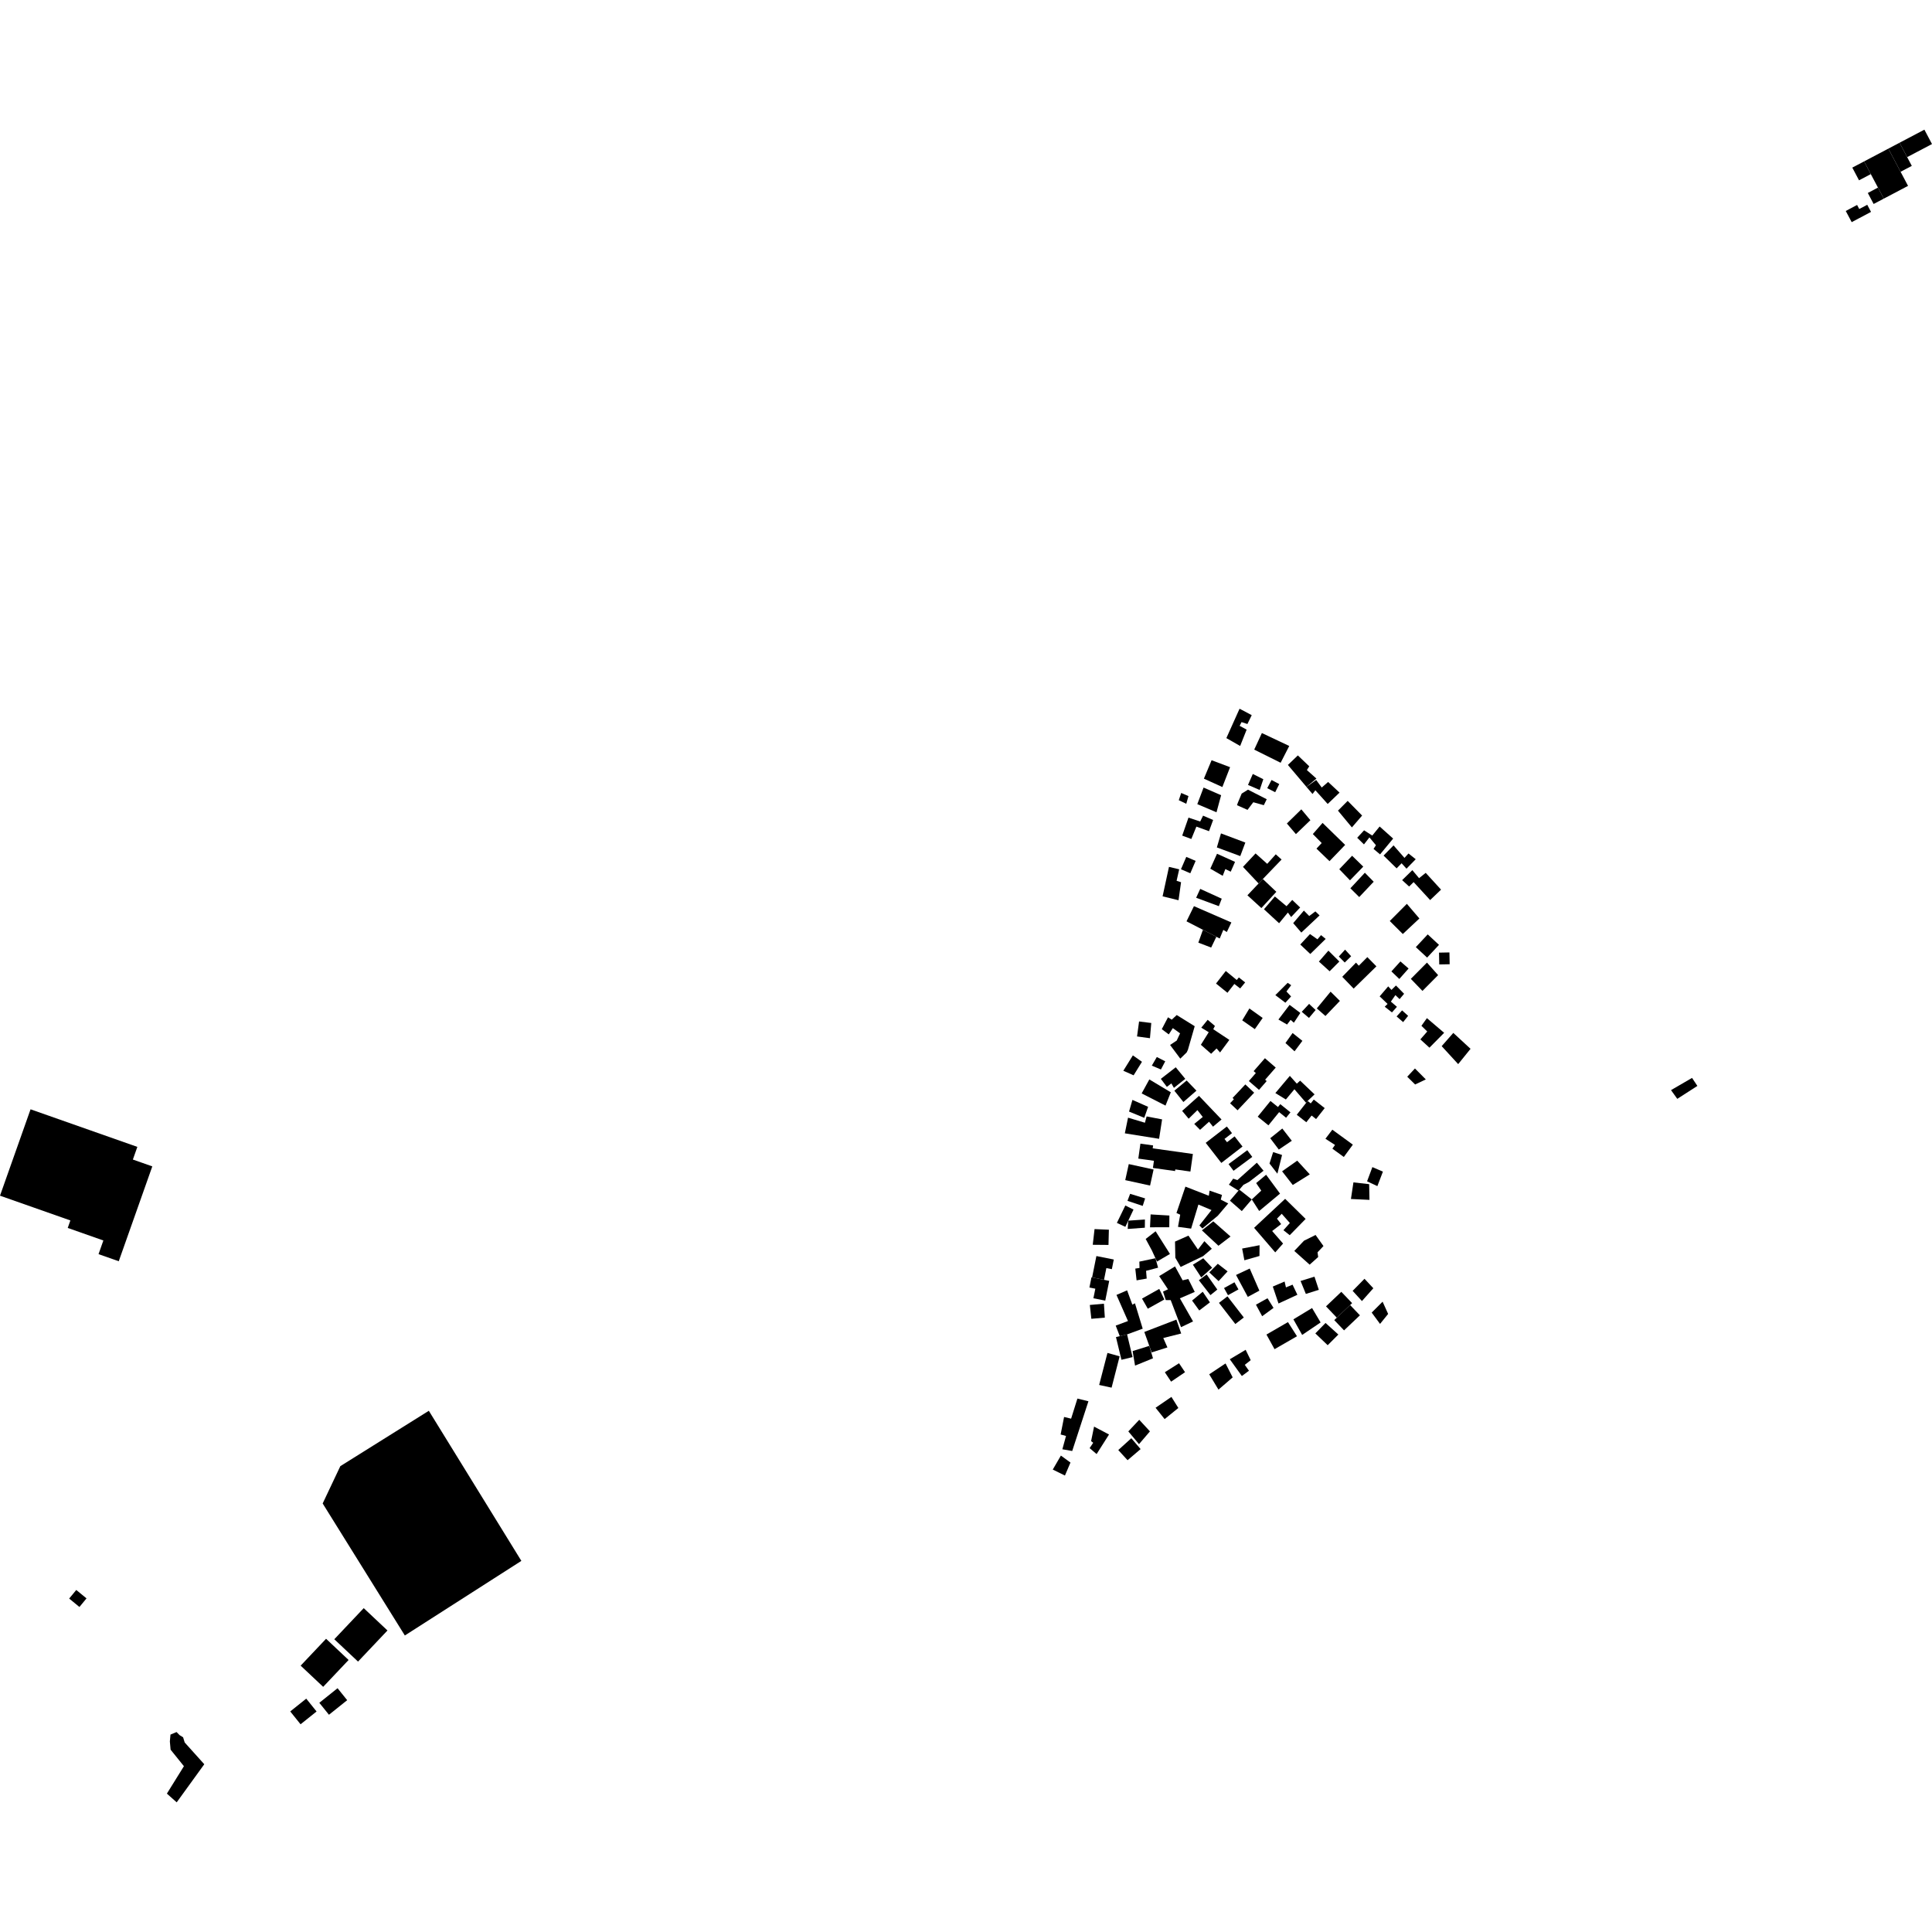 <?xml version="1.0" encoding="utf-8" standalone="no"?>
<!DOCTYPE svg PUBLIC "-//W3C//DTD SVG 1.1//EN"
  "http://www.w3.org/Graphics/SVG/1.1/DTD/svg11.dtd">
<!-- Created with matplotlib (https://matplotlib.org/) -->
<svg height="288pt" version="1.1" viewBox="0 0 288 288" width="288pt" xmlns="http://www.w3.org/2000/svg" xmlns:xlink="http://www.w3.org/1999/xlink">
 <defs>
  <style type="text/css">
*{stroke-linecap:butt;stroke-linejoin:round;}
  </style>
 </defs>
 <g id="figure_1">
  <g id="patch_1">
   <path d="M 0 288 
L 288 288 
L 288 0 
L 0 0 
z
" style="fill:none;opacity:0;"/>
  </g>
  <g id="axes_1">
   <g id="PatchCollection_1">
    <path clip-path="url(#pcc5d1b196b)" d="M 77.718 232.679 
L 60.349 243.799 
L 48.1 224.12 
L 50.732 218.557 
L 63.925 210.303 
L 77.718 232.679 
"/>
    <path clip-path="url(#pcc5d1b196b)" d="M 25.413 258.573 
L 25.321 259.6 
L 25.431 260.821 
L 27.416 263.284 
L 24.877 267.371 
L 26.34 268.672 
L 30.452 262.992 
L 27.533 259.75 
L 27.295 258.976 
L 26.765 258.649 
L 26.318 258.194 
L 25.413 258.573 
"/>
    <path clip-path="url(#pcc5d1b196b)" d="M 252.231 160.682 
L 253.025 161.877 
L 250.03 163.804 
L 249.097 162.503 
L 252.231 160.682 
"/>
    <path clip-path="url(#pcc5d1b196b)" d="M 180.547 141.251 
L 178.633 140.519 
L 179.319 138.605 
L 181.321 139.642 
L 180.547 141.251 
"/>
    <path clip-path="url(#pcc5d1b196b)" d="M 177.98 135.08 
L 183.56 137.509 
L 182.881 138.934 
L 182.358 138.614 
L 181.821 139.901 
L 181.321 139.642 
L 179.319 138.605 
L 176.872 137.339 
L 177.98 135.08 
"/>
    <path clip-path="url(#pcc5d1b196b)" d="M 191.119 174.604 
L 193.376 173.018 
L 195.248 175.061 
L 192.711 176.644 
L 191.119 174.604 
"/>
    <path clip-path="url(#pcc5d1b196b)" d="M 178.915 132.505 
L 178.307 133.826 
L 181.692 135.081 
L 182.123 133.967 
L 178.915 132.505 
"/>
    <path clip-path="url(#pcc5d1b196b)" d="M 170.239 193.578 
L 172.809 192.136 
L 173.565 193.714 
L 171.1 195.087 
L 170.239 193.578 
"/>
    <path clip-path="url(#pcc5d1b196b)" d="M 209.775 160.506 
L 210.924 159.276 
L 212.544 160.907 
L 210.95 161.662 
L 209.775 160.506 
"/>
    <path clip-path="url(#pcc5d1b196b)" d="M 185.165 186.119 
L 187.761 185.622 
L 187.746 187.227 
L 185.498 187.869 
L 185.165 186.119 
"/>
    <path clip-path="url(#pcc5d1b196b)" d="M 180.419 129.494 
L 181.421 127.268 
L 184.106 128.481 
L 183.462 129.941 
L 182.66 129.551 
L 182.266 130.558 
L 180.419 129.494 
"/>
    <path clip-path="url(#pcc5d1b196b)" d="M 192.186 111.2 
L 188.107 109.275 
L 186.964 111.744 
L 190.902 113.703 
L 192.186 111.2 
"/>
    <path clip-path="url(#pcc5d1b196b)" d="M 186.037 117.009 
L 187.781 117.759 
L 188.321 116.158 
L 186.754 115.375 
L 186.037 117.009 
"/>
    <path clip-path="url(#pcc5d1b196b)" d="M 201.24 131.23 
L 203.22 129.188 
L 201.556 127.565 
L 199.644 129.574 
L 201.24 131.23 
"/>
    <path clip-path="url(#pcc5d1b196b)" d="M 173.186 153.418 
L 174.113 151.645 
L 174.67 152.001 
L 175.412 151.31 
L 178.093 152.976 
L 177.079 156.495 
L 176.9 156.878 
L 175.945 157.811 
L 174.423 155.771 
L 175.41 155.117 
L 175.912 154.038 
L 174.833 153.26 
L 174.228 154.196 
L 173.186 153.418 
"/>
    <path clip-path="url(#pcc5d1b196b)" d="M 168.828 202.303 
L 167.171 202.699 
L 166.355 199.316 
L 166.922 199.18 
L 168.012 198.918 
L 168.828 202.303 
"/>
    <path clip-path="url(#pcc5d1b196b)" d="M 182.464 192.01 
L 184.02 191.146 
L 184.613 192.211 
L 183.057 193.072 
L 182.464 192.01 
"/>
    <path clip-path="url(#pcc5d1b196b)" d="M 193.469 112.609 
L 191.984 114.029 
L 194.755 117.303 
L 196.237 116.06 
L 194.814 114.789 
L 195.169 114.233 
L 193.469 112.609 
"/>
    <path clip-path="url(#pcc5d1b196b)" d="M 203.343 123.775 
L 202.316 124.883 
L 203.323 125.872 
L 204.138 124.831 
L 205.108 125.993 
L 204.752 126.549 
L 205.725 127.361 
L 207.674 125.004 
L 205.659 123.205 
L 204.561 124.557 
L 203.343 123.775 
"/>
    <path clip-path="url(#pcc5d1b196b)" d="M 181.395 126.325 
L 184.884 127.616 
L 185.64 125.598 
L 182.01 124.234 
L 181.395 126.325 
"/>
    <path clip-path="url(#pcc5d1b196b)" d="M 177.701 193.873 
L 179.29 192.561 
L 180.36 194.142 
L 178.772 195.349 
L 177.701 193.873 
"/>
    <path clip-path="url(#pcc5d1b196b)" d="M 200.52 125.949 
L 198.186 128.372 
L 196.243 126.502 
L 197.021 125.67 
L 195.703 124.331 
L 197.154 122.669 
L 200.52 125.949 
"/>
    <path clip-path="url(#pcc5d1b196b)" d="M 175.059 162.588 
L 176.894 161.068 
L 178.351 162.583 
L 176.409 164.276 
L 175.059 162.588 
"/>
    <path clip-path="url(#pcc5d1b196b)" d="M 167.75 179.702 
L 166.493 182.295 
L 167.755 182.881 
L 168.188 181.961 
L 168.97 180.308 
L 167.75 179.702 
"/>
    <path clip-path="url(#pcc5d1b196b)" d="M 189.244 173.445 
L 190.42 174.959 
L 191.113 172.171 
L 189.785 171.74 
L 189.244 173.445 
"/>
    <path clip-path="url(#pcc5d1b196b)" d="M 198.023 141.711 
L 199.654 143.334 
L 198.204 144.786 
L 196.606 143.34 
L 198.023 141.711 
"/>
    <path clip-path="url(#pcc5d1b196b)" d="M 181.709 194.216 
L 184.147 197.369 
L 185.412 196.396 
L 182.974 193.244 
L 181.709 194.216 
"/>
    <path clip-path="url(#pcc5d1b196b)" d="M 204.477 195.665 
L 206.102 194.04 
L 206.926 195.865 
L 205.721 197.354 
L 204.477 195.665 
"/>
    <path clip-path="url(#pcc5d1b196b)" d="M 196.199 116.269 
L 194.755 117.303 
L 195.655 118.358 
L 196.08 117.803 
L 197.917 119.846 
L 199.684 118.153 
L 197.983 116.564 
L 197.03 117.395 
L 196.199 116.269 
"/>
    <path clip-path="url(#pcc5d1b196b)" d="M 181.341 121.086 
L 182.03 118.543 
L 179.415 117.4 
L 178.48 119.871 
L 181.341 121.086 
"/>
    <path clip-path="url(#pcc5d1b196b)" d="M 165.703 206.856 
L 163.85 206.453 
L 165.087 201.679 
L 166.903 202.186 
L 165.703 206.856 
"/>
    <path clip-path="url(#pcc5d1b196b)" d="M 199.449 120.84 
L 200.897 119.387 
L 203.048 121.573 
L 201.525 123.34 
L 199.449 120.84 
"/>
    <path clip-path="url(#pcc5d1b196b)" d="M 171.698 158.853 
L 172.445 157.568 
L 173.7 158.209 
L 173.058 159.426 
L 171.698 158.853 
"/>
    <path clip-path="url(#pcc5d1b196b)" d="M 200.356 198.317 
L 202.72 196.072 
L 201.26 194.541 
L 199.276 196.424 
L 198.894 196.785 
L 200.356 198.317 
"/>
    <path clip-path="url(#pcc5d1b196b)" d="M 158.146 216.982 
L 156.935 219.066 
L 158.748 219.957 
L 159.574 218.02 
L 158.146 216.982 
"/>
    <path clip-path="url(#pcc5d1b196b)" d="M 163.163 183.219 
L 162.895 185.558 
L 165.241 185.58 
L 165.298 183.31 
L 163.163 183.219 
"/>
    <path clip-path="url(#pcc5d1b196b)" d="M 174.319 181.197 
L 171.52 181.031 
L 171.431 182.951 
L 174.302 182.943 
L 174.319 181.197 
"/>
    <path clip-path="url(#pcc5d1b196b)" d="M 174.621 208.234 
L 172.259 209.852 
L 173.609 211.542 
L 175.655 209.884 
L 174.621 208.234 
"/>
    <path clip-path="url(#pcc5d1b196b)" d="M 180.257 204.864 
L 182.689 203.247 
L 183.754 205.323 
L 181.636 207.148 
L 180.257 204.864 
"/>
    <path clip-path="url(#pcc5d1b196b)" d="M 194.112 198.994 
L 196.862 197.134 
L 195.587 194.986 
L 192.804 196.672 
L 194.112 198.994 
"/>
    <path clip-path="url(#pcc5d1b196b)" d="M 175.719 119.285 
L 176.835 119.82 
L 177.161 118.671 
L 176.08 118.206 
L 175.719 119.285 
"/>
    <path clip-path="url(#pcc5d1b196b)" d="M 187.485 166.461 
L 189.387 164.12 
L 190.503 165.022 
L 190.851 164.593 
L 192.366 165.816 
L 191.713 166.62 
L 190.679 165.785 
L 189.083 167.752 
L 187.485 166.461 
"/>
    <path clip-path="url(#pcc5d1b196b)" d="M 172.784 169.761 
L 167.678 168.944 
L 168.155 166.608 
L 170.671 167.365 
L 170.924 166.425 
L 173.232 166.865 
L 172.784 169.761 
"/>
    <path clip-path="url(#pcc5d1b196b)" d="M 168.875 157.323 
L 167.452 159.615 
L 168.985 160.296 
L 170.232 158.28 
L 168.875 157.323 
"/>
    <path clip-path="url(#pcc5d1b196b)" d="M 173.044 160.822 
L 175.268 159.097 
L 176.686 160.822 
L 174.993 162.168 
L 174.614 161.501 
L 173.943 162.018 
L 173.044 160.822 
"/>
    <path clip-path="url(#pcc5d1b196b)" d="M 170.66 183.013 
L 168.102 183.197 
L 168.188 181.961 
L 170.672 181.79 
L 170.66 183.013 
"/>
    <path clip-path="url(#pcc5d1b196b)" d="M 204.775 131.438 
L 202.617 133.723 
L 201.299 132.418 
L 203.457 130.098 
L 204.775 131.438 
"/>
    <path clip-path="url(#pcc5d1b196b)" d="M 185.95 133.459 
L 188.248 131.034 
L 190.262 132.941 
L 188.032 135.365 
L 185.95 133.459 
"/>
    <path clip-path="url(#pcc5d1b196b)" d="M 189.734 191.787 
L 191.492 191.036 
L 191.694 191.912 
L 192.679 191.502 
L 193.399 193.01 
L 190.585 194.31 
L 189.734 191.787 
"/>
    <path clip-path="url(#pcc5d1b196b)" d="M 181.464 192.232 
L 179.874 189.982 
L 178.711 190.843 
L 180.44 193.062 
L 181.464 192.232 
"/>
    <path clip-path="url(#pcc5d1b196b)" d="M 190.115 162.941 
L 192.275 160.378 
L 193.315 161.541 
L 193.809 161.091 
L 195.961 163.137 
L 194.927 164.116 
L 194.702 164.4 
L 192.957 162.375 
L 191.681 163.899 
L 190.115 162.941 
"/>
    <path clip-path="url(#pcc5d1b196b)" d="M 201.381 178.732 
L 204.146 178.863 
L 204.098 176.522 
L 201.754 176.256 
L 201.381 178.732 
"/>
    <path clip-path="url(#pcc5d1b196b)" d="M 187.221 194.488 
L 188.947 193.526 
L 189.843 194.966 
L 188.149 196.207 
L 187.221 194.488 
"/>
    <path clip-path="url(#pcc5d1b196b)" d="M 189.35 169.674 
L 191.15 168.225 
L 192.568 170.055 
L 190.629 171.363 
L 189.35 169.674 
"/>
    <path clip-path="url(#pcc5d1b196b)" d="M 193.875 190.954 
L 195.946 190.31 
L 196.594 192.272 
L 194.662 192.882 
L 193.875 190.954 
"/>
    <path clip-path="url(#pcc5d1b196b)" d="M 170.581 198.554 
L 175.361 196.713 
L 176.078 198.783 
L 173.409 199.455 
L 174.026 200.858 
L 171.673 201.603 
L 171.323 200.625 
L 170.581 198.554 
"/>
    <path clip-path="url(#pcc5d1b196b)" d="M 175.781 129.587 
L 174.258 129.224 
L 173.306 133.616 
L 175.681 134.198 
L 176.057 131.513 
L 175.393 131.297 
L 175.781 129.587 
"/>
    <path clip-path="url(#pcc5d1b196b)" d="M 196.294 150.322 
L 198.349 147.827 
L 199.737 149.202 
L 197.58 151.453 
L 196.294 150.322 
"/>
    <path clip-path="url(#pcc5d1b196b)" d="M 193.987 139.018 
L 196.707 136.46 
L 196.082 135.86 
L 195.166 136.549 
L 194.368 135.739 
L 192.774 137.61 
L 193.987 139.018 
"/>
    <path clip-path="url(#pcc5d1b196b)" d="M 167.738 175.92 
L 168.264 173.529 
L 171.964 174.338 
L 171.439 176.729 
L 167.738 175.92 
"/>
    <path clip-path="url(#pcc5d1b196b)" d="M 164.758 193.882 
L 162.992 193.531 
L 163.279 192.104 
L 162.398 191.928 
L 162.702 190.409 
L 162.797 190.429 
L 164.573 190.782 
L 165.348 190.936 
L 164.758 193.882 
"/>
    <path clip-path="url(#pcc5d1b196b)" d="M 211.889 152.916 
L 212.706 151.771 
L 215.277 153.96 
L 213.084 156.176 
L 211.73 154.94 
L 212.757 153.762 
L 211.889 152.916 
"/>
    <path clip-path="url(#pcc5d1b196b)" d="M 183.326 202.624 
L 185.686 201.213 
L 186.441 202.759 
L 185.559 203.455 
L 186.181 204.333 
L 185.122 205.121 
L 183.326 202.624 
"/>
    <path clip-path="url(#pcc5d1b196b)" d="M 169.497 154.501 
L 169.8 152.268 
L 171.619 152.496 
L 171.421 154.763 
L 169.497 154.501 
"/>
    <path clip-path="url(#pcc5d1b196b)" d="M 168.305 165.7 
L 170.572 166.631 
L 171.148 164.994 
L 168.811 163.96 
L 168.305 165.7 
"/>
    <path clip-path="url(#pcc5d1b196b)" d="M 184.252 190.059 
L 186.292 189.1 
L 187.732 192.396 
L 186.007 193.324 
L 184.252 190.059 
"/>
    <path clip-path="url(#pcc5d1b196b)" d="M 185.289 129.226 
L 187.165 127.218 
L 188.901 128.771 
L 190.176 127.351 
L 191.043 128.128 
L 188.248 131.034 
L 187.612 131.693 
L 185.289 129.226 
"/>
    <path clip-path="url(#pcc5d1b196b)" d="M 180.227 123.904 
L 180.839 122.232 
L 179.339 121.589 
L 178.911 122.46 
L 177.165 121.884 
L 176.23 124.564 
L 177.59 125.066 
L 178.343 123.222 
L 180.227 123.904 
"/>
    <path clip-path="url(#pcc5d1b196b)" d="M 193.305 166.175 
L 194.702 164.4 
L 194.927 164.116 
L 195.392 164.479 
L 195.843 163.908 
L 197.472 165.185 
L 196.187 166.817 
L 195.518 166.292 
L 194.73 167.292 
L 193.305 166.175 
"/>
    <path clip-path="url(#pcc5d1b196b)" d="M 190.088 118.096 
L 190.696 116.879 
L 189.546 116.274 
L 188.904 117.491 
L 190.088 118.096 
"/>
    <path clip-path="url(#pcc5d1b196b)" d="M 171.713 186.41 
L 170.784 184.689 
L 172.265 183.542 
L 174.405 186.925 
L 172.468 188.06 
L 172.241 187.562 
L 171.713 186.41 
"/>
    <path clip-path="url(#pcc5d1b196b)" d="M 181.631 185.703 
L 179.167 183.408 
L 180.861 182.062 
L 183.431 184.323 
L 181.631 185.703 
"/>
    <path clip-path="url(#pcc5d1b196b)" d="M 179.371 187.567 
L 177.821 188.529 
L 179.065 190.427 
L 180.69 188.976 
L 179.371 187.567 
"/>
    <path clip-path="url(#pcc5d1b196b)" d="M 192.937 186.474 
L 194.386 184.95 
L 196.112 184.094 
L 197.287 185.748 
L 196.402 186.682 
L 196.499 187.381 
L 195.228 188.522 
L 192.937 186.474 
"/>
    <path clip-path="url(#pcc5d1b196b)" d="M 186.205 176.177 
L 185.361 176.621 
L 184.746 177.338 
L 184.617 177.488 
L 183.19 176.6 
L 183.828 175.699 
L 184.457 175.914 
L 187.354 173.322 
L 188.357 174.52 
L 186.205 176.177 
"/>
    <path clip-path="url(#pcc5d1b196b)" d="M 181.271 146.615 
L 182.725 144.743 
L 184.357 146.085 
L 184.677 145.705 
L 185.615 146.448 
L 184.871 147.348 
L 184.002 146.676 
L 182.973 147.993 
L 181.271 146.615 
"/>
    <path clip-path="url(#pcc5d1b196b)" d="M 188.589 160.953 
L 190.171 159.141 
L 188.561 157.745 
L 186.879 159.673 
L 187.205 159.956 
L 186.164 161.151 
L 187.679 162.464 
L 188.821 161.154 
L 188.589 160.953 
"/>
    <path clip-path="url(#pcc5d1b196b)" d="M 193.181 124.341 
L 195.338 122.267 
L 193.986 120.648 
L 191.83 122.757 
L 193.181 124.341 
"/>
    <path clip-path="url(#pcc5d1b196b)" d="M 168.197 213.376 
L 169.825 211.645 
L 171.42 213.372 
L 169.79 215.277 
L 168.197 213.376 
"/>
    <path clip-path="url(#pcc5d1b196b)" d="M 183.365 164.464 
L 183.934 163.861 
L 183.736 163.675 
L 185.639 161.653 
L 186.955 162.887 
L 184.483 165.511 
L 183.365 164.464 
"/>
    <path clip-path="url(#pcc5d1b196b)" d="M 166.699 216.157 
L 168.643 214.394 
L 170.029 216.013 
L 168.085 217.671 
L 166.699 216.157 
"/>
    <path clip-path="url(#pcc5d1b196b)" d="M 166.431 193.032 
L 168.014 192.348 
L 168.799 194.486 
L 169.186 194.281 
L 170.341 198.064 
L 168.012 198.918 
L 166.922 199.18 
L 166.317 197.606 
L 168.145 196.925 
L 166.431 193.032 
"/>
    <path clip-path="url(#pcc5d1b196b)" d="M 207.733 126.018 
L 206.248 127.54 
L 208.191 129.445 
L 208.934 128.684 
L 209.661 129.494 
L 211.04 128.082 
L 209.963 127.227 
L 209.362 127.885 
L 207.733 126.018 
"/>
    <path clip-path="url(#pcc5d1b196b)" d="M 179.537 185.019 
L 178.58 186.267 
L 177.163 184.193 
L 175.158 185.081 
L 175.205 187.492 
L 175.998 188.862 
L 179.341 187.251 
L 180.646 186.148 
L 179.537 185.019 
"/>
    <path clip-path="url(#pcc5d1b196b)" d="M 175.6 182.886 
L 175.932 181.073 
L 175.374 180.822 
L 176.708 176.888 
L 180.197 178.249 
L 180.309 177.482 
L 182.16 178.128 
L 181.978 178.825 
L 183.093 179.395 
L 181.534 181.231 
L 179.239 183.13 
L 178.789 182.671 
L 180.597 180.382 
L 178.644 179.561 
L 177.558 183.149 
L 175.6 182.886 
"/>
    <path clip-path="url(#pcc5d1b196b)" d="M 181.535 188.391 
L 180.263 189.671 
L 181.651 190.976 
L 182.996 189.523 
L 181.535 188.391 
"/>
    <path clip-path="url(#pcc5d1b196b)" d="M 208.19 151.519 
L 209.005 150.618 
L 209.907 151.429 
L 209.163 152.366 
L 208.19 151.519 
"/>
    <path clip-path="url(#pcc5d1b196b)" d="M 209.308 148.141 
L 208.636 148.939 
L 208.011 148.339 
L 207.335 149.31 
L 208.239 150.086 
L 207.495 150.919 
L 206.418 150.069 
L 206.843 149.655 
L 205.663 148.526 
L 206.937 147.037 
L 207.423 147.563 
L 208.095 146.906 
L 209.308 148.141 
"/>
    <path clip-path="url(#pcc5d1b196b)" d="M 162.459 194.529 
L 164.562 194.341 
L 164.696 196.416 
L 162.685 196.592 
L 162.459 194.529 
"/>
    <path clip-path="url(#pcc5d1b196b)" d="M 181.872 156.889 
L 183.256 155.016 
L 180.856 153.422 
L 181.105 152.935 
L 180.028 152.018 
L 179.072 153.196 
L 180.185 153.87 
L 179.012 155.745 
L 180.54 157.087 
L 181.353 156.292 
L 181.872 156.889 
"/>
    <path clip-path="url(#pcc5d1b196b)" d="M 158.909 214.055 
L 158.365 216.04 
L 159.833 216.3 
L 162.251 208.883 
L 160.609 208.482 
L 159.669 211.478 
L 158.622 211.224 
L 158.106 213.838 
L 158.909 214.055 
"/>
    <path clip-path="url(#pcc5d1b196b)" d="M 179.734 170.362 
L 182.884 167.926 
L 183.653 168.917 
L 182.533 169.781 
L 182.913 170.267 
L 184.04 169.398 
L 185.219 170.914 
L 182.06 173.356 
L 179.734 170.362 
"/>
    <path clip-path="url(#pcc5d1b196b)" d="M 200.086 145.609 
L 202.138 143.497 
L 202.554 143.956 
L 203.827 142.676 
L 205.179 144.05 
L 201.787 147.37 
L 200.086 145.609 
"/>
    <path clip-path="url(#pcc5d1b196b)" d="M 199.948 192.568 
L 197.666 194.736 
L 199.276 196.424 
L 201.26 194.541 
L 201.559 194.257 
L 199.948 192.568 
"/>
    <path clip-path="url(#pcc5d1b196b)" d="M 203.788 176.099 
L 204.578 173.977 
L 206.148 174.655 
L 205.322 176.812 
L 203.788 176.099 
"/>
    <path clip-path="url(#pcc5d1b196b)" d="M 177.82 172.021 
L 171.83 171.179 
L 171.89 170.747 
L 170 170.482 
L 169.686 172.711 
L 172.015 173.036 
L 171.863 174.104 
L 175.166 174.568 
L 175.201 174.324 
L 177.451 174.641 
L 177.82 172.021 
"/>
    <path clip-path="url(#pcc5d1b196b)" d="M 210.535 129.713 
L 209.015 131.2 
L 210.056 132.152 
L 210.728 131.494 
L 213.189 134.172 
L 214.815 132.617 
L 212.528 130.115 
L 211.539 130.908 
L 210.535 129.713 
"/>
    <path clip-path="url(#pcc5d1b196b)" d="M 210.31 145.916 
L 212.714 143.494 
L 214.378 145.361 
L 212.043 147.714 
L 210.31 145.916 
"/>
    <path clip-path="url(#pcc5d1b196b)" d="M 197.596 197.211 
L 196.076 198.769 
L 197.916 200.528 
L 199.507 198.937 
L 197.596 197.211 
"/>
    <path clip-path="url(#pcc5d1b196b)" d="M 207.171 137.293 
L 209.717 134.733 
L 211.586 136.917 
L 209.114 139.232 
L 207.171 137.293 
"/>
    <path clip-path="url(#pcc5d1b196b)" d="M 207.414 144.805 
L 208.759 143.317 
L 209.974 144.375 
L 208.594 145.934 
L 207.414 144.805 
"/>
    <path clip-path="url(#pcc5d1b196b)" d="M 191.575 178.708 
L 186.945 183.03 
L 190.097 186.691 
L 191.266 185.375 
L 189.638 183.508 
L 190.979 182.474 
L 190.356 181.664 
L 191.063 180.937 
L 192.276 182.311 
L 191.32 183.385 
L 192.258 184.127 
L 194.628 181.705 
L 191.575 178.708 
"/>
    <path clip-path="url(#pcc5d1b196b)" d="M 214.908 155.947 
L 216.642 153.973 
L 219.211 156.345 
L 217.368 158.627 
L 214.908 155.947 
"/>
    <path clip-path="url(#pcc5d1b196b)" d="M 182.216 117.322 
L 183.366 114.364 
L 180.609 113.326 
L 179.463 116.073 
L 182.216 117.322 
"/>
    <path clip-path="url(#pcc5d1b196b)" d="M 191.859 152.725 
L 192.391 152.032 
L 192.877 152.454 
L 193.837 150.997 
L 192.237 149.794 
L 190.57 151.979 
L 191.859 152.725 
"/>
    <path clip-path="url(#pcc5d1b196b)" d="M 190.115 148.342 
L 191.954 146.508 
L 192.475 146.863 
L 191.765 147.799 
L 192.459 148.538 
L 191.609 149.474 
L 190.115 148.342 
"/>
    <path clip-path="url(#pcc5d1b196b)" d="M 201.635 192.425 
L 203.022 193.945 
L 204.72 192.037 
L 203.403 190.625 
L 201.635 192.425 
"/>
    <path clip-path="url(#pcc5d1b196b)" d="M 168.837 201.402 
L 171.323 200.625 
L 171.874 202.48 
L 169.201 203.57 
L 168.837 201.402 
"/>
    <path clip-path="url(#pcc5d1b196b)" d="M 189.994 201.121 
L 193.34 199.192 
L 191.994 197.084 
L 188.789 198.939 
L 189.994 201.121 
"/>
    <path clip-path="url(#pcc5d1b196b)" d="M 214.509 140.849 
L 212.828 139.288 
L 211.055 141.186 
L 212.737 142.748 
L 214.509 140.849 
"/>
    <path clip-path="url(#pcc5d1b196b)" d="M 182.812 110.027 
L 184.78 105.647 
L 186.592 106.607 
L 185.949 107.928 
L 185.076 107.641 
L 184.791 108.197 
L 185.835 108.764 
L 184.867 111.2 
L 182.812 110.027 
"/>
    <path clip-path="url(#pcc5d1b196b)" d="M 162.797 190.429 
L 163.438 187.238 
L 166.03 187.754 
L 165.742 189.193 
L 164.924 189.03 
L 164.573 190.782 
L 162.797 190.429 
"/>
    <path clip-path="url(#pcc5d1b196b)" d="M 186.6 178.8 
L 188.014 177.486 
L 187.255 176.361 
L 188.738 175.117 
L 190.812 177.931 
L 187.704 180.522 
L 186.6 178.8 
"/>
    <path clip-path="url(#pcc5d1b196b)" d="M 183.139 173.53 
L 185.929 171.46 
L 186.673 172.458 
L 183.882 174.528 
L 183.139 173.53 
"/>
    <path clip-path="url(#pcc5d1b196b)" d="M 200.32 172.47 
L 198.616 171.231 
L 199.007 170.676 
L 197.58 169.753 
L 198.608 168.401 
L 201.668 170.631 
L 200.32 172.47 
"/>
    <path clip-path="url(#pcc5d1b196b)" d="M 172.798 190.228 
L 175.158 188.784 
L 176.294 190.855 
L 177.136 190.654 
L 178.099 192.584 
L 175.883 193.54 
L 177.846 196.983 
L 176.052 197.838 
L 174.514 193.807 
L 173.779 193.8 
L 173.371 192.539 
L 174.109 192.196 
L 172.798 190.228 
"/>
    <path clip-path="url(#pcc5d1b196b)" d="M 168.467 177.962 
L 168.071 179.005 
L 170.341 179.762 
L 170.702 178.647 
L 168.467 177.962 
"/>
    <path clip-path="url(#pcc5d1b196b)" d="M 194.049 150.825 
L 195.145 149.648 
L 196.117 150.564 
L 195.125 151.742 
L 194.049 150.825 
"/>
    <path clip-path="url(#pcc5d1b196b)" d="M 162.429 215.87 
L 163.469 216.755 
L 165.321 213.838 
L 163.091 212.663 
L 162.649 214.824 
L 162.962 215.073 
L 162.429 215.87 
"/>
    <path clip-path="url(#pcc5d1b196b)" d="M 178.729 163.357 
L 176.221 165.602 
L 177.191 166.764 
L 178.498 165.484 
L 179.294 166.506 
L 178.023 167.54 
L 178.89 168.423 
L 180.233 167.213 
L 180.821 167.952 
L 182.092 166.881 
L 178.729 163.357 
"/>
    <path clip-path="url(#pcc5d1b196b)" d="M 185.114 180.536 
L 186.6 178.8 
L 184.746 177.338 
L 184.617 177.488 
L 183.342 178.983 
L 185.114 180.536 
"/>
    <path clip-path="url(#pcc5d1b196b)" d="M 174.573 205.962 
L 176.652 204.551 
L 175.755 203.215 
L 173.641 204.557 
L 174.573 205.962 
"/>
    <path clip-path="url(#pcc5d1b196b)" d="M 173.741 164.81 
L 170.186 162.994 
L 171.328 160.91 
L 174.531 162.827 
L 173.741 164.81 
"/>
    <path clip-path="url(#pcc5d1b196b)" d="M 193.829 140.798 
L 195.322 142.209 
L 197.619 139.962 
L 196.925 139.396 
L 196.393 140.02 
L 195.28 139.241 
L 193.829 140.798 
"/>
    <path clip-path="url(#pcc5d1b196b)" d="M 169.429 190.859 
L 169.236 189.11 
L 169.867 189.012 
L 169.841 188.069 
L 172.241 187.562 
L 172.635 188.969 
L 170.844 189.441 
L 170.937 190.595 
L 169.429 190.859 
"/>
    <path clip-path="url(#pcc5d1b196b)" d="M 191.622 155.481 
L 192.686 153.99 
L 194.147 155.157 
L 192.976 156.717 
L 191.622 155.481 
"/>
    <path clip-path="url(#pcc5d1b196b)" d="M 188.416 135.543 
L 190.045 133.637 
L 191.782 135.085 
L 192.632 134.152 
L 193.812 135.279 
L 192.467 136.7 
L 191.984 136.031 
L 190.673 137.624 
L 188.416 135.543 
"/>
    <path clip-path="url(#pcc5d1b196b)" d="M 185.176 152.102 
L 186.243 150.33 
L 188.225 151.746 
L 187.054 153.412 
L 185.176 152.102 
"/>
    <path clip-path="url(#pcc5d1b196b)" d="M 216.065 141.977 
L 214.512 142.008 
L 214.546 143.767 
L 216.099 143.737 
L 216.065 141.977 
"/>
    <path clip-path="url(#pcc5d1b196b)" d="M 177.437 130.176 
L 178.232 128.331 
L 176.838 127.734 
L 176.043 129.579 
L 177.437 130.176 
"/>
    <path clip-path="url(#pcc5d1b196b)" d="M 200.51 141.56 
L 201.412 142.548 
L 200.458 143.481 
L 199.577 142.586 
L 200.51 141.56 
"/>
    <path clip-path="url(#pcc5d1b196b)" d="M 184.528 119.65 
L 185.095 118.3 
L 186.035 117.715 
L 188.829 119.141 
L 188.395 120.027 
L 186.826 119.589 
L 185.965 120.725 
L 184.398 120.03 
L 184.528 119.65 
"/>
    <path clip-path="url(#pcc5d1b196b)" d="M 278.879 25.955 
L 277.122 26.879 
L 276.119 24.985 
L 277.877 24.06 
L 278.879 25.955 
"/>
    <path clip-path="url(#pcc5d1b196b)" d="M 286.866 19.328 
L 283.162 21.278 
L 284.297 23.422 
L 288 21.473 
L 286.866 19.328 
"/>
    <path clip-path="url(#pcc5d1b196b)" d="M 279.945 27.966 
L 278.431 28.765 
L 279.3 30.407 
L 280.814 29.611 
L 279.945 27.966 
"/>
    <path clip-path="url(#pcc5d1b196b)" d="M 283.162 21.278 
L 281.491 22.157 
L 283.317 25.606 
L 284.989 24.727 
L 284.297 23.422 
L 283.162 21.278 
"/>
    <path clip-path="url(#pcc5d1b196b)" d="M 278.912 31.587 
L 276.029 33.114 
L 275.143 31.449 
L 276.834 30.554 
L 277.155 31.157 
L 278.346 30.527 
L 278.912 31.587 
"/>
    <path clip-path="url(#pcc5d1b196b)" d="M 281.491 22.157 
L 283.317 25.606 
L 284.429 27.708 
L 280.814 29.611 
L 279.945 27.966 
L 278.879 25.955 
L 277.877 24.06 
L 281.491 22.157 
"/>
    <path clip-path="url(#pcc5d1b196b)" d="M 43.266 255.122 
L 44.805 257.037 
L 47.191 255.129 
L 45.651 253.214 
L 43.266 255.122 
"/>
    <path clip-path="url(#pcc5d1b196b)" d="M 47.602 253.835 
L 49.036 255.616 
L 51.753 253.443 
L 50.32 251.66 
L 47.602 253.835 
"/>
    <path clip-path="url(#pcc5d1b196b)" d="M 51.964 247.451 
L 48.607 244.289 
L 44.817 248.295 
L 48.175 251.454 
L 51.964 247.451 
"/>
    <path clip-path="url(#pcc5d1b196b)" d="M 57.759 243.053 
L 54.22 239.723 
L 49.832 244.36 
L 53.371 247.69 
L 57.759 243.053 
"/>
    <path clip-path="url(#pcc5d1b196b)" d="M 4.555 165.363 
L 0 178.239 
L 10.491 181.929 
L 10.096 183.046 
L 15.408 184.916 
L 14.688 186.953 
L 17.702 188.012 
L 22.704 173.871 
L 19.807 172.852 
L 20.474 170.964 
L 4.555 165.363 
"/>
    <path clip-path="url(#pcc5d1b196b)" d="M 10.311 238.294 
L 11.369 237.014 
L 12.897 238.268 
L 11.84 239.55 
L 10.311 238.294 
"/>
   </g>
  </g>
 </g>
 <defs>
  <clipPath id="pcc5d1b196b">
   <rect height="249.343" width="288" x="0" y="19.328"/>
  </clipPath>
 </defs>
</svg>
